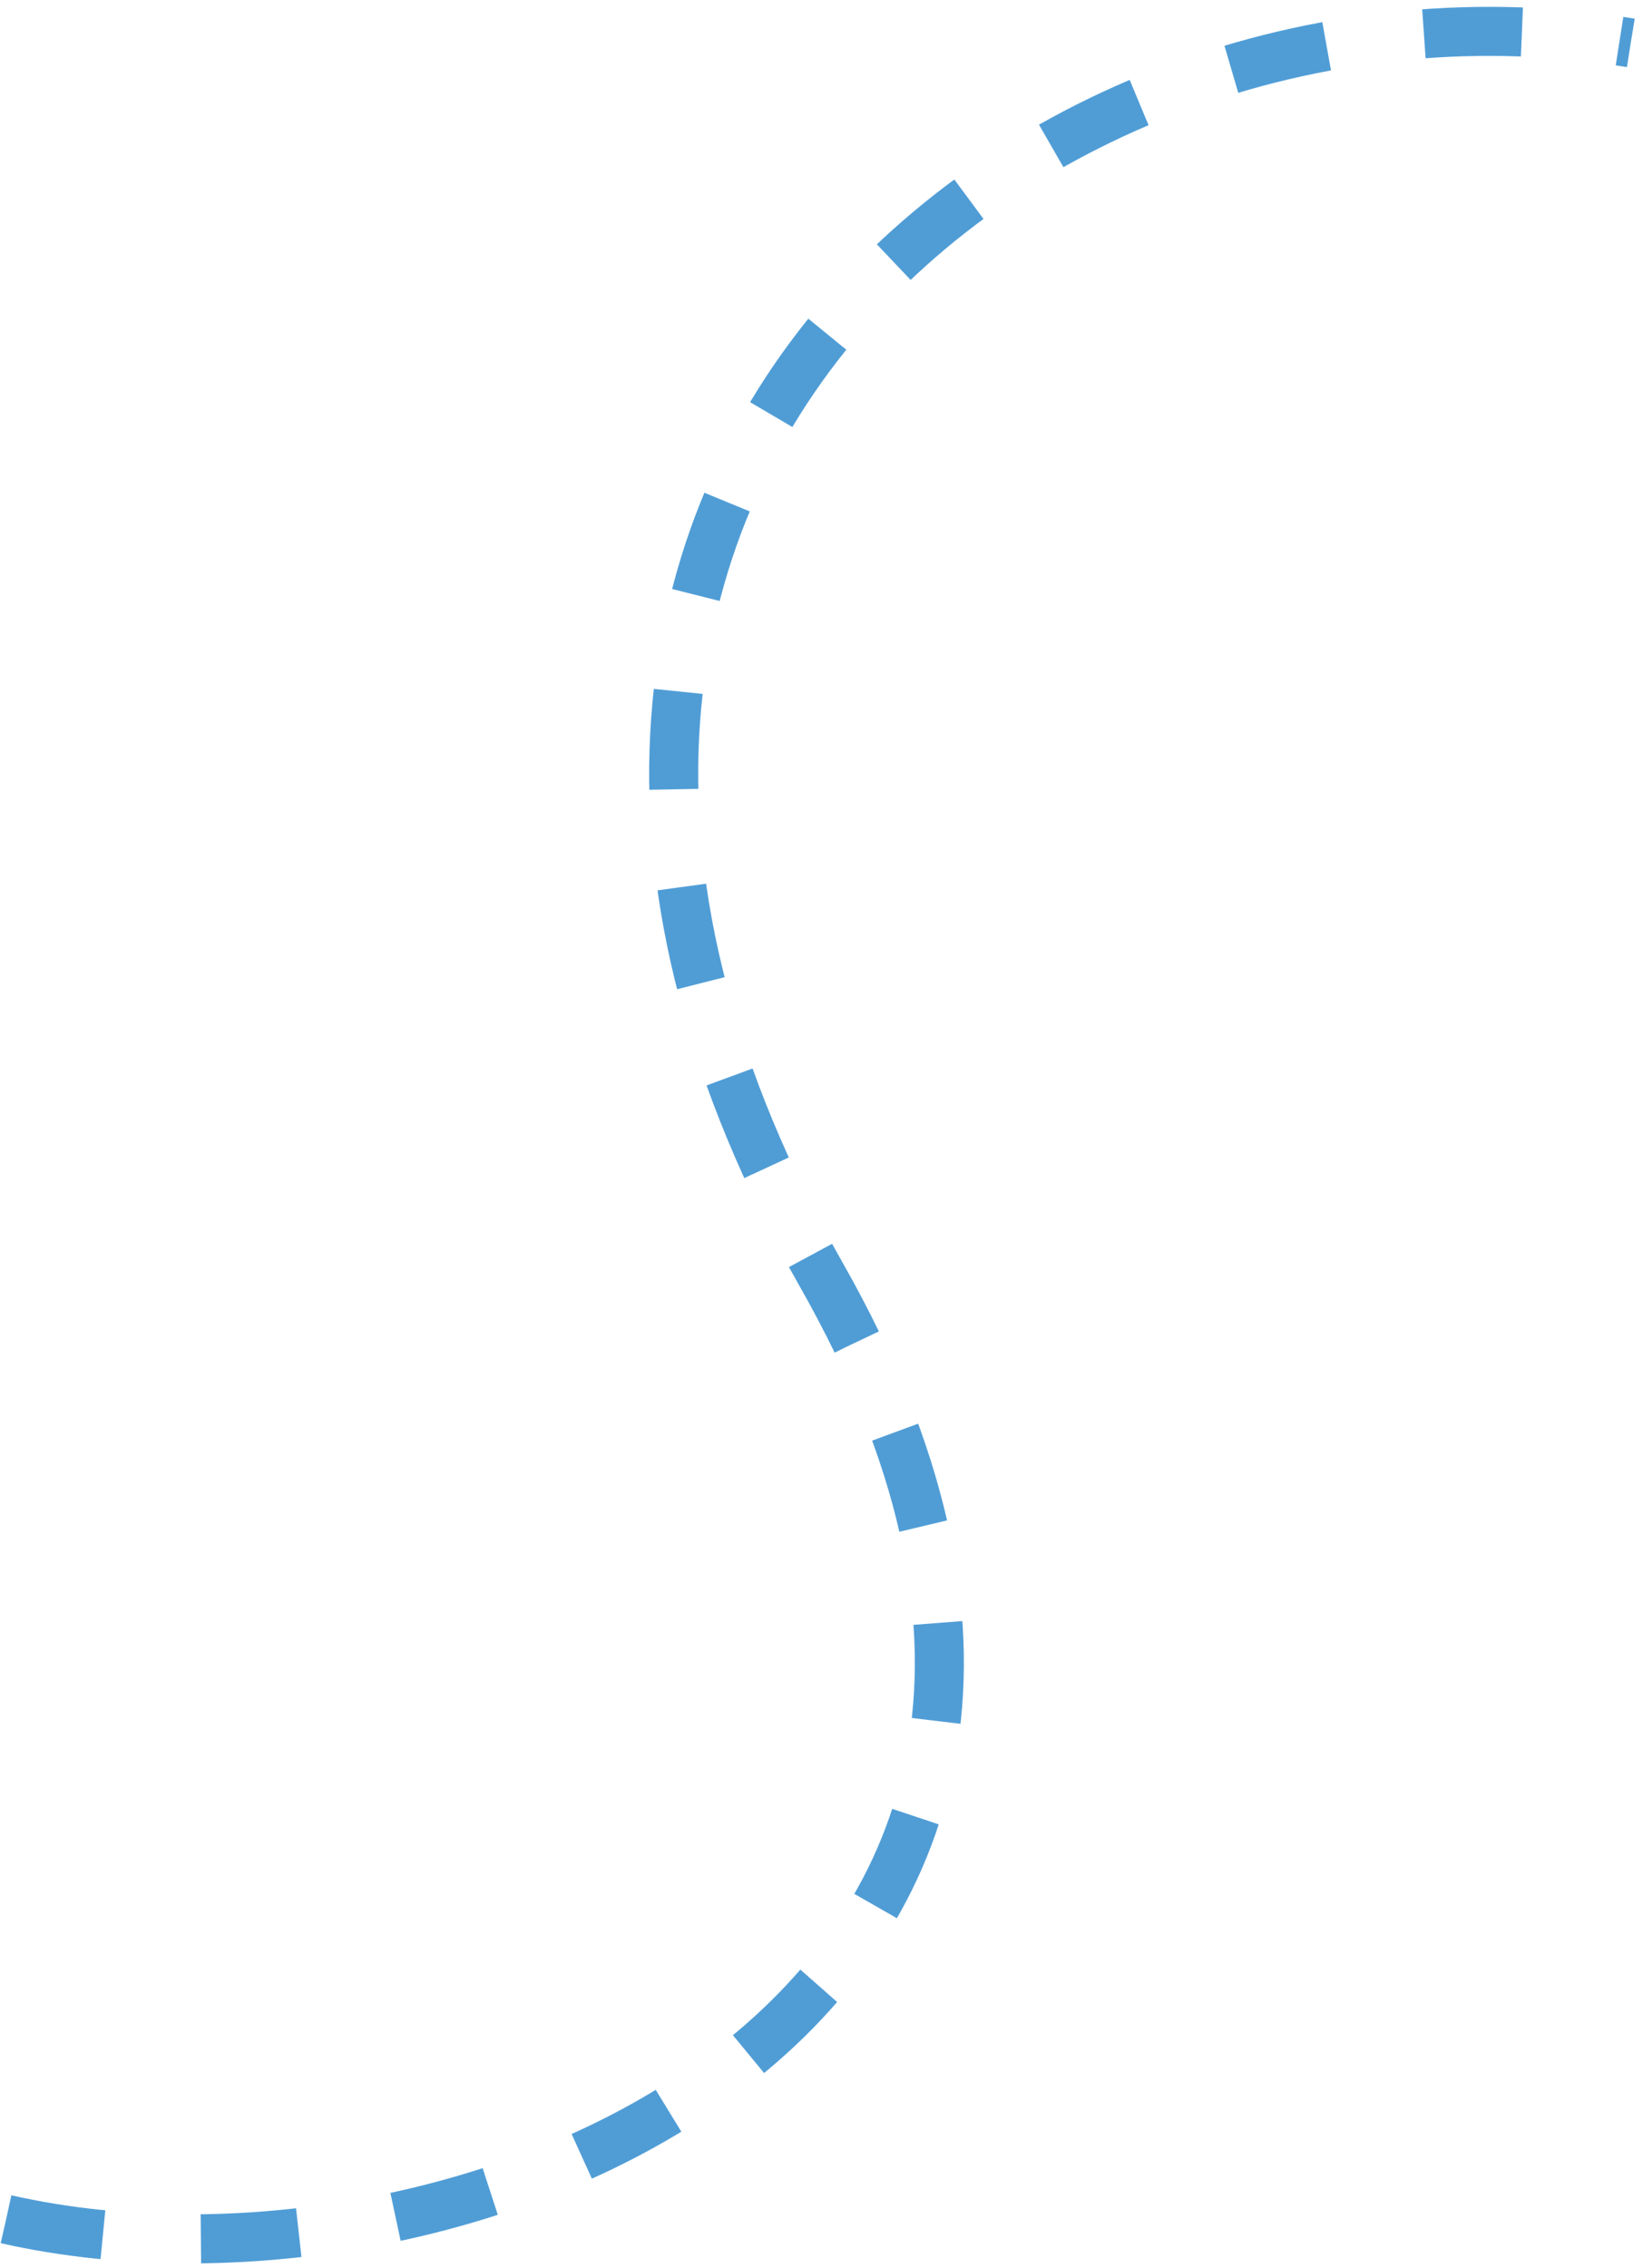 <svg width="134" height="185" viewBox="0 0 134 185" fill="none" xmlns="http://www.w3.org/2000/svg">
<path d="M0.5 180.998C38.667 189.665 100.5 163 67 103.996C30.341 39.428 84.5 -4.502 133 3.498" stroke="#509DD6" stroke-width="4" stroke-dasharray="8 8"/>
</svg>
